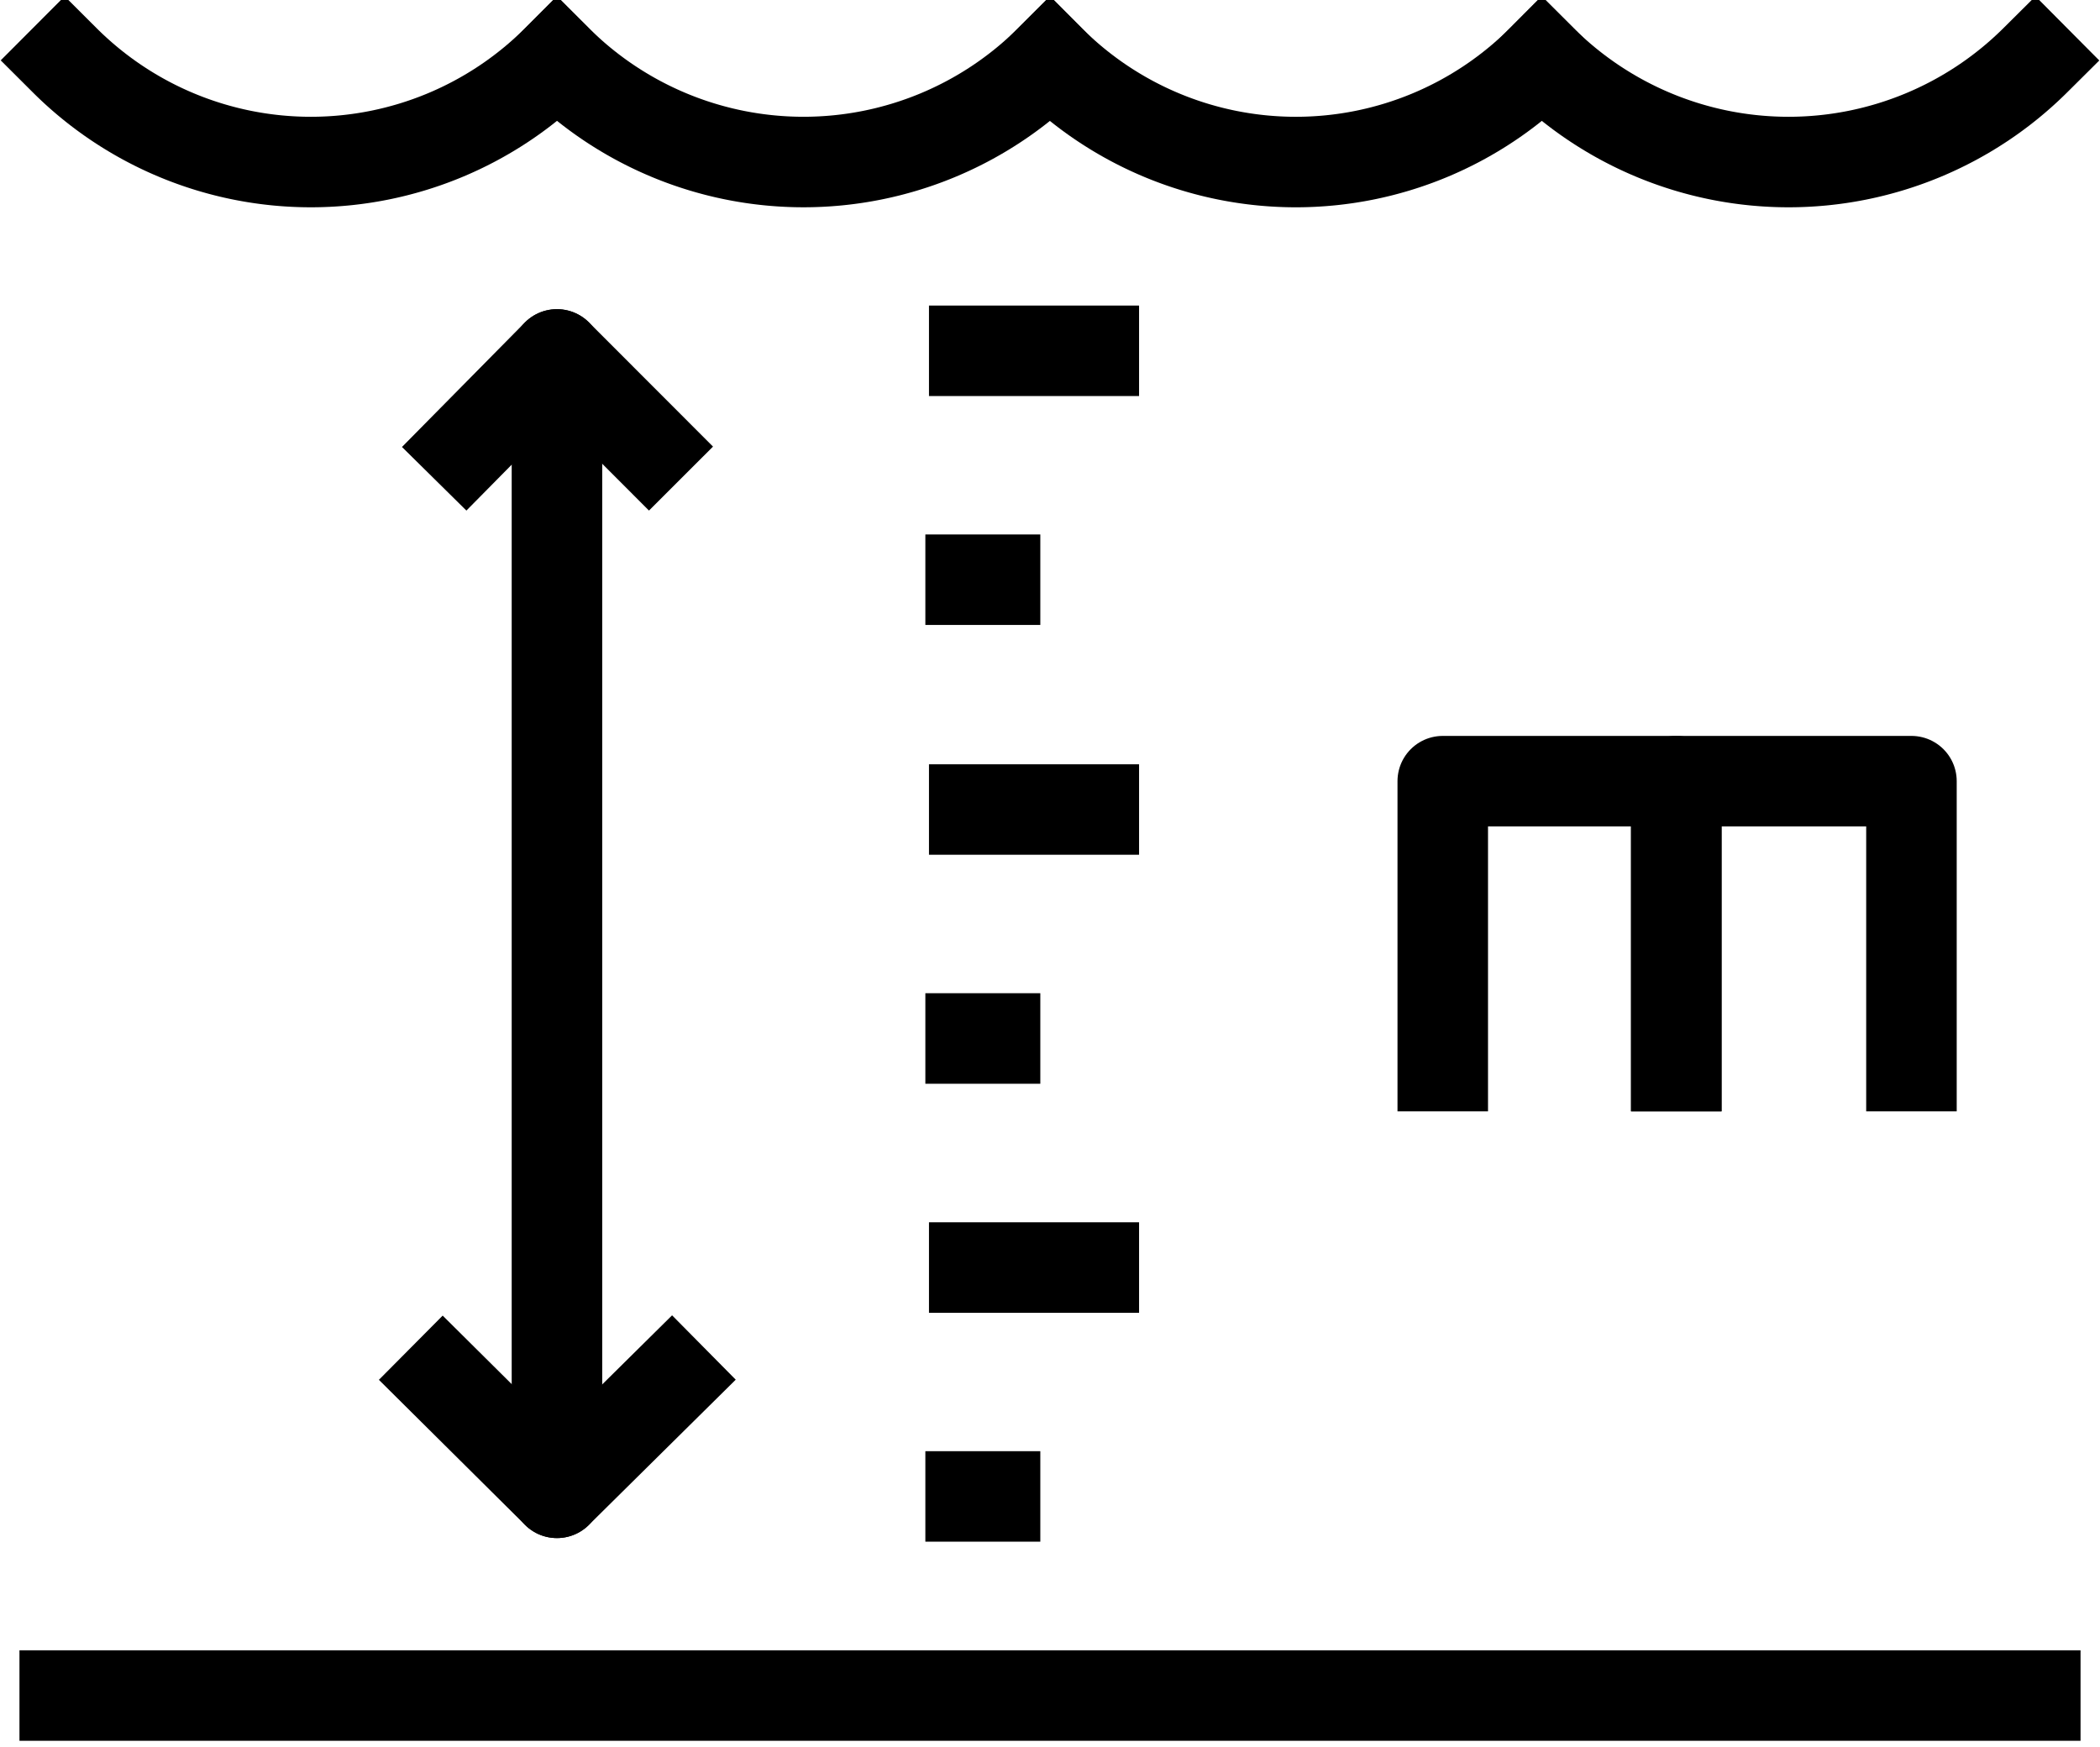<?xml version="1.0" encoding="UTF-8"?><svg xmlns="http://www.w3.org/2000/svg" xmlns:xlink="http://www.w3.org/1999/xlink" height="19.3" preserveAspectRatio="xMidYMid meet" version="1.0" viewBox="0.4 2.3 23.2 19.3" width="23.2" zoomAndPan="magnify">
 <g fill="none" stroke="#000" stroke-linejoin="round">
  <g stroke-linecap="square">
   <path d="m6.553 2.966a3.85 3.85 0 0 1 -5.438 0"/>
   <path d="m12 2.966a3.86 3.86 0 0 1 -5.446 0"/>
   <path d="m17.433 2.966a3.845 3.845 0 0 1 -5.434 0"/>
   <path d="m22.885 2.966a3.867 3.867 0 0 1 -5.452 0"/>
   <path d="m1.115 21.034h21.77"/>
  </g>
  <path d="m6.553 6.216v12.578" stroke-linecap="round"/>
  <g stroke-linecap="square">
   <path d="m5.548 7.234 1.005-1.018 1.017 1.018"/>
   <path d="m7.821 17.54-1.268 1.254-1.26-1.251"/>
   <path d="m11.163 6.176h1.321"/>
   <path d="m11.123 8.705h0.27"/>
   <path d="m11.163 11.244h1.321"/>
   <path d="m11.123 13.774h0.27"/>
   <path d="m11.163 16.305h1.321"/>
   <path d="m11.123 18.834h0.27"/>
   <path d="m16.339 14.079v-3.148h2.58v3.148"/>
   <path d="m18.919 14.079v-3.148h2.598v3.148"/>
  </g>
 </g>
</svg>